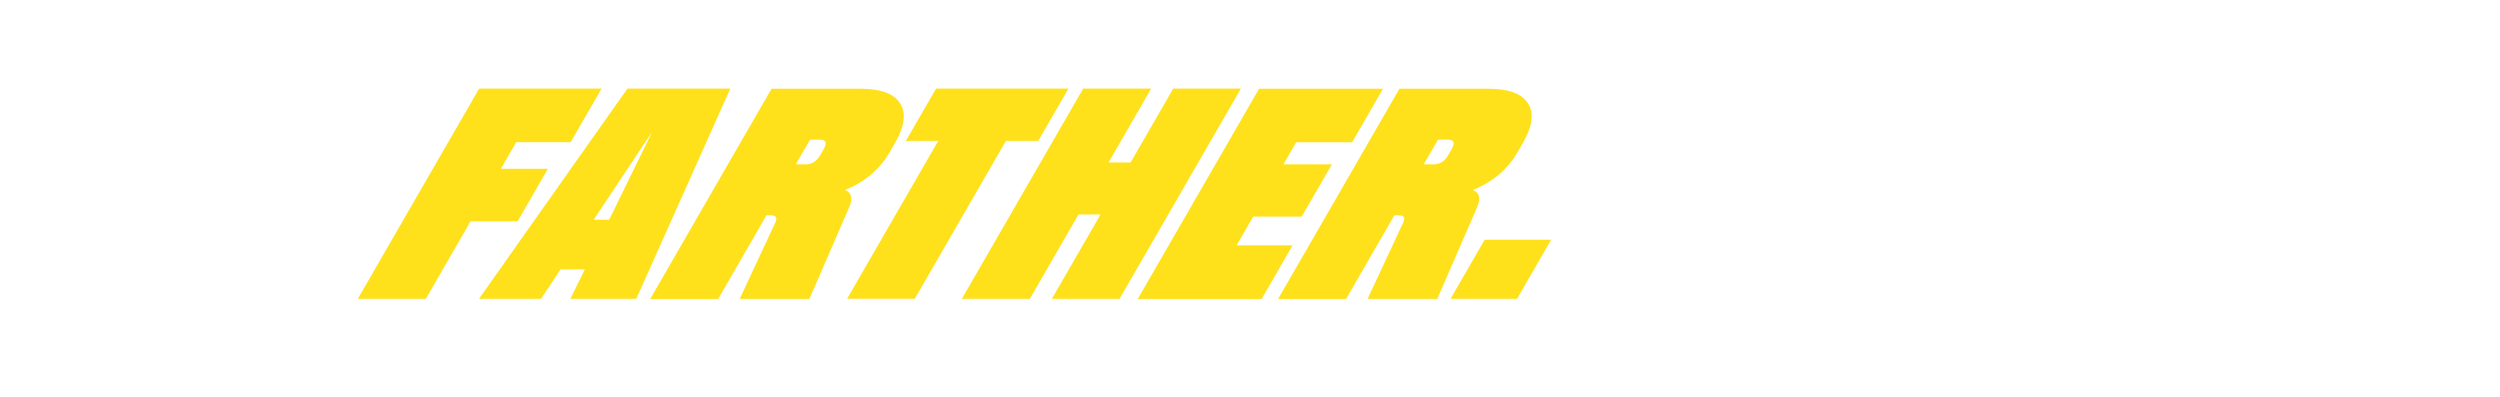 <?xml version="1.0" encoding="UTF-8"?><svg id="Layer_1" xmlns="http://www.w3.org/2000/svg" viewBox="0 0 321 51"><path d="M70.35,21.67h-6.04l1.97-3.41h6.99l3.97-6.88h-15.72l-15.58,26.99h8.73l5.75-9.95h6.04l3.89-6.75ZM80.56,11.38l-19.06,26.99h7.97l2.51-3.78h3.11l-1.85,3.78h8.46l12.07-26.99h-13.22ZM78.22,28.21h-1.99l7.51-11.29-5.52,11.29ZM109.14,24.89c-.13-.21-.35-.38-.65-.5.41-.16.81-.34,1.2-.54,1.96-1.02,3.48-2.46,4.54-4.3l.7-1.21c1.23-2.14,1.45-3.83.64-5.08-.8-1.25-2.51-1.87-5.13-1.87h-11.37l-15.58,26.99h8.73l6.19-10.73h.53c.38,0,.61.07.69.22.08.15.07.35-.04.62l-4.61,9.88h8.95l5.04-11.6c.38-.83.44-1.46.17-1.87ZM105.77,19.14l-.45.78c-.22.38-.49.68-.81.88-.32.2-.65.3-1.01.3h-1.32l1.83-3.17h1.32c.35,0,.57.1.66.3.08.2,0,.51-.22.91ZM133.31,18.09l3.88-6.71h-17l-3.88,6.71h4.16l-11.7,20.27h8.69l11.7-20.27h4.16ZM150.64,11.38l-5.47,9.48h-2.83l5.47-9.48h-8.73l-15.58,26.99h8.73l6.25-10.83h2.83l-6.25,10.83h8.69l15.58-26.99h-8.69ZM158.79,31.49l2.12-3.68h6.23l3.88-6.71h-6.23l1.64-2.83h7.18l3.97-6.88h-15.91l-15.58,26.99h15.91l3.97-6.88h-7.18ZM189.76,24.89c-.13-.21-.35-.38-.65-.5.41-.16.81-.34,1.2-.54,1.96-1.02,3.48-2.46,4.54-4.3l.7-1.21c1.23-2.14,1.45-3.83.64-5.08-.8-1.25-2.51-1.87-5.13-1.87h-11.37l-15.58,26.99h8.73l6.19-10.73h.53c.38,0,.61.07.69.22.08.15.07.35-.04.62l-4.61,9.88h8.95l5.04-11.6c.38-.83.44-1.46.17-1.87ZM186.4,19.14l-.45.78c-.22.38-.49.68-.81.88-.32.2-.65.3-1.01.3h-1.32l1.83-3.17h1.32c.35,0,.57.1.66.3.08.2,0,.51-.22.91ZM190.63,30.78l-4.38,7.59h8.54l4.38-7.59h-8.54Z" style="fill:#fee11a;"/></svg>